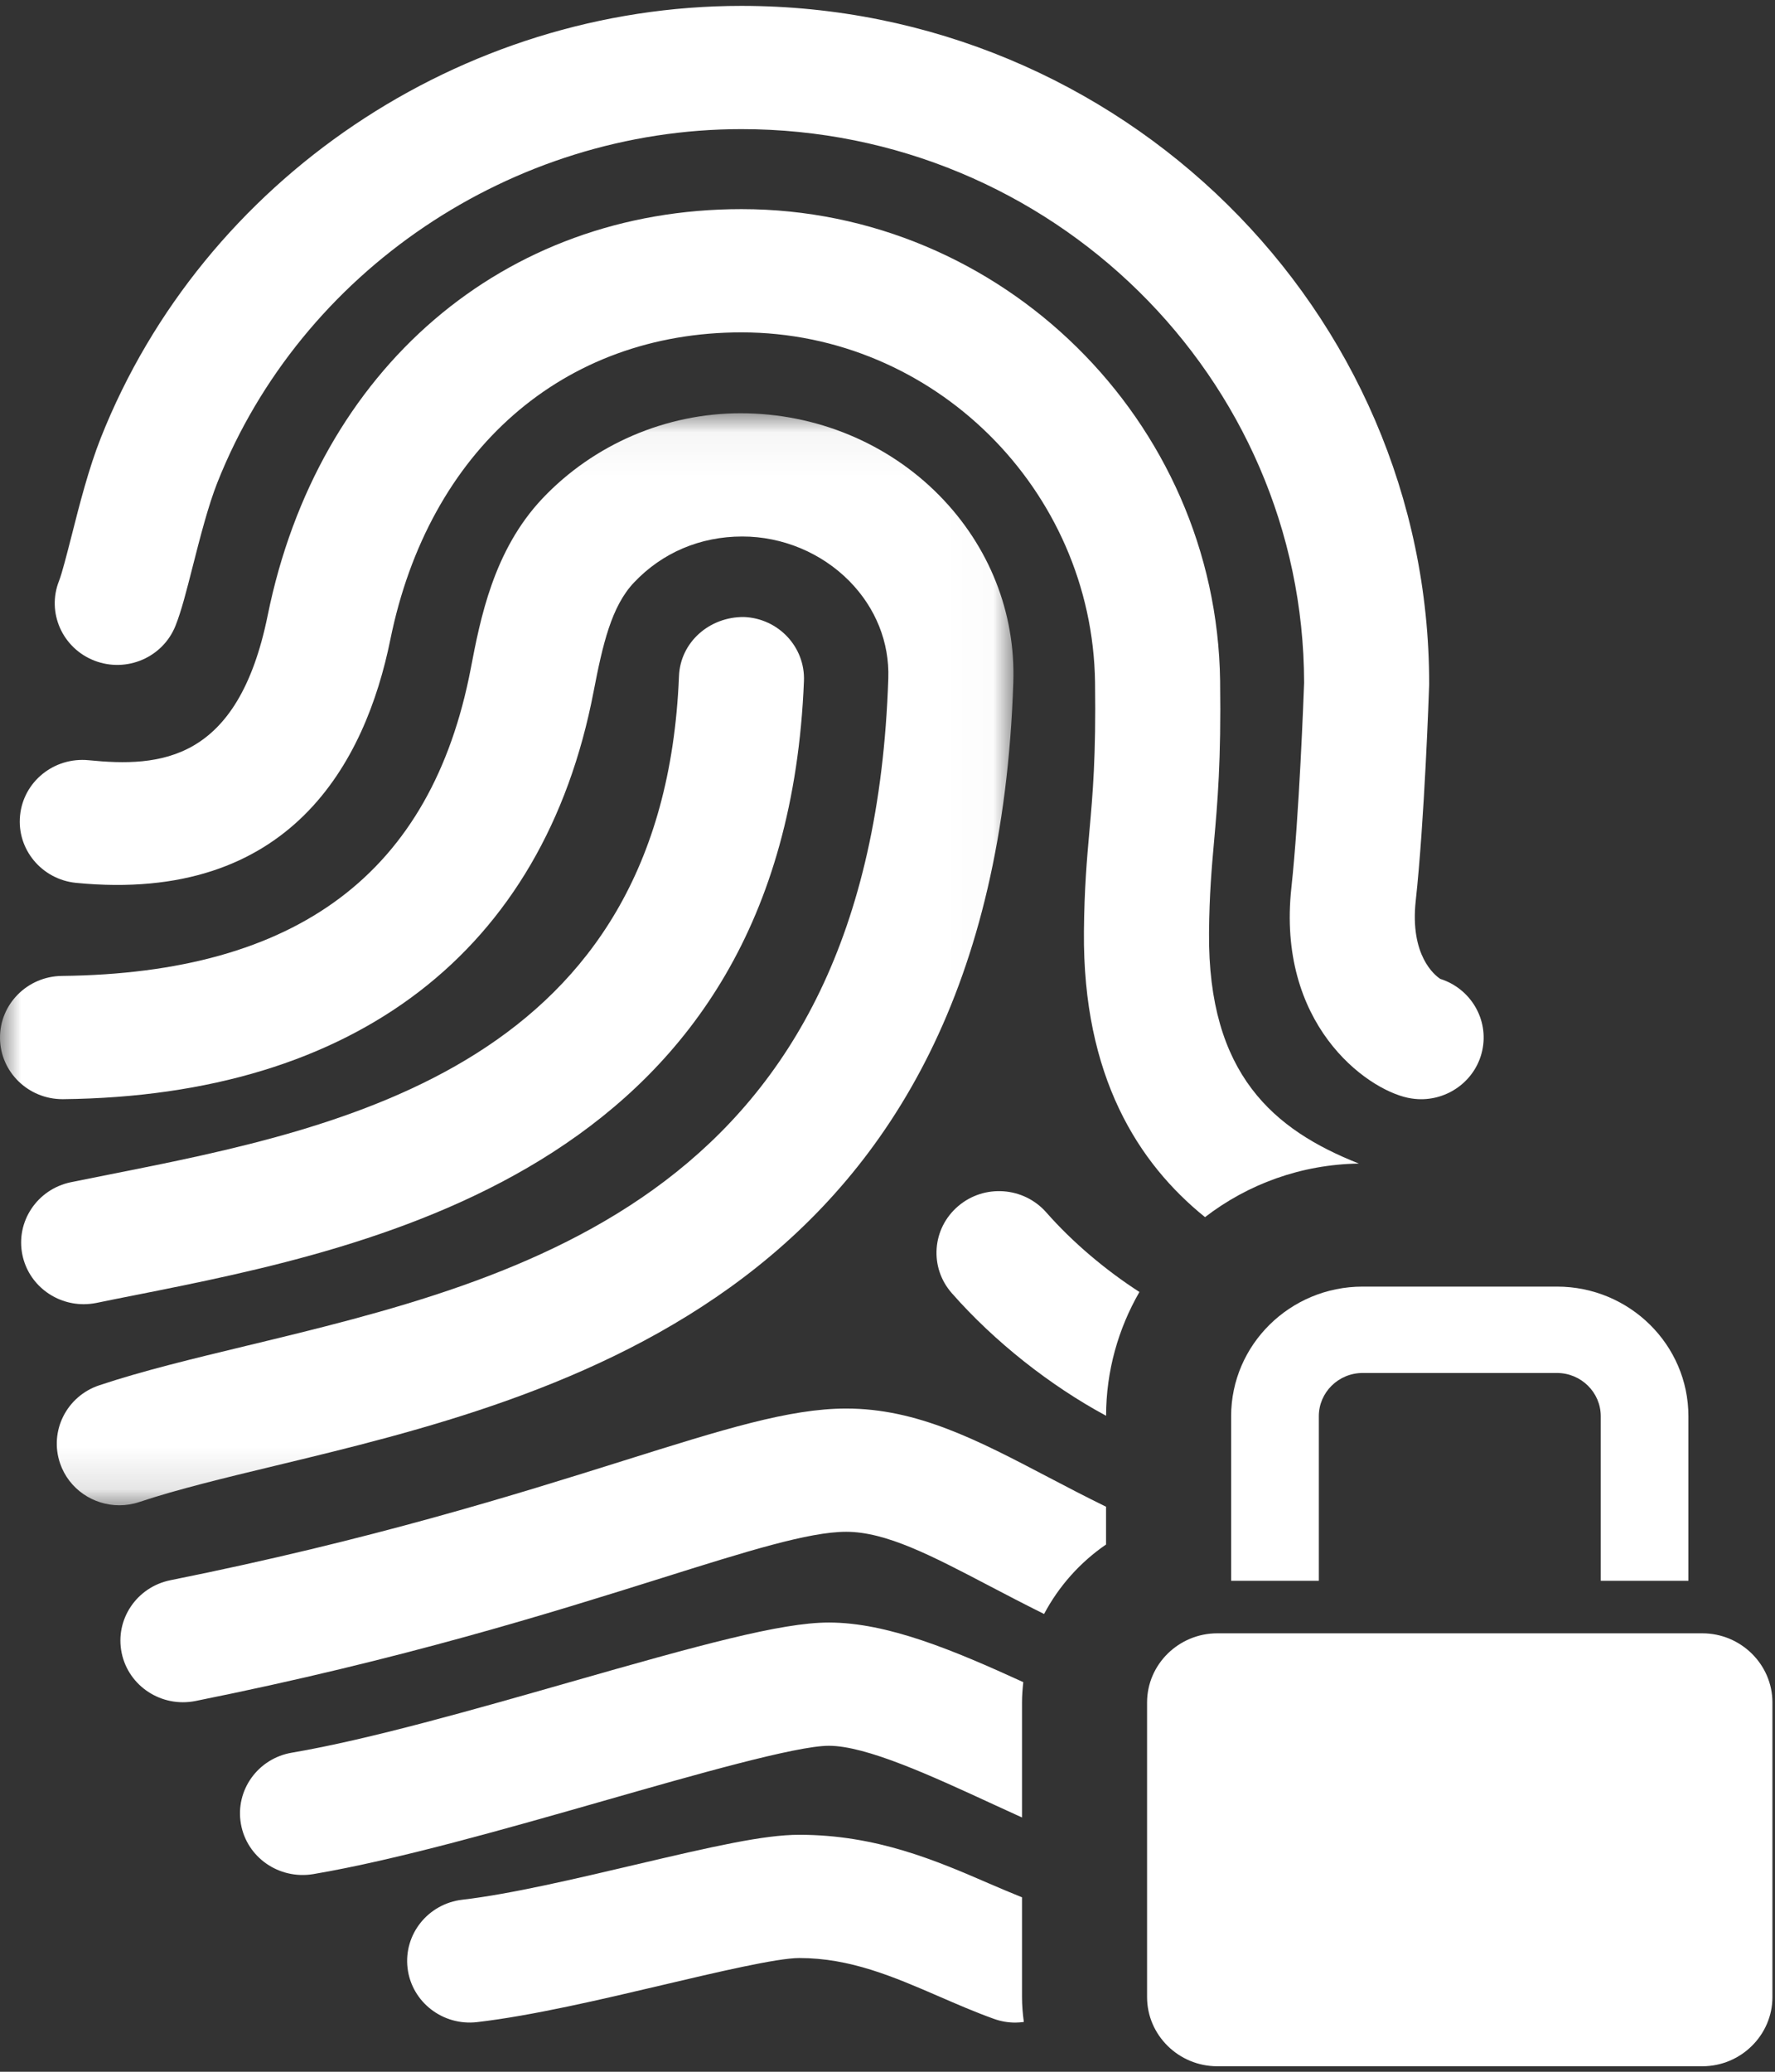 <?xml version="1.0" encoding="UTF-8" standalone="no"?>
<svg width="42px" height="49px" viewBox="0 0 42 49" version="1.1" xmlns="http://www.w3.org/2000/svg" xmlns:xlink="http://www.w3.org/1999/xlink">
    <rect x="0" y="0" width="42" height="49" fill="#333333" stroke="none"/>
    <!-- Generator: Sketch 42 (36781) - http://www.bohemiancoding.com/sketch -->
    <title>globalnav_icon_securityfraud_42x49</title>
    <desc>Created with Sketch.</desc>
    <defs>
        <polygon id="path-1" points="0 25.876 0 0.048 23.98 0.048 23.98 25.876 2.44405274e-15 25.876"></polygon>
    </defs>
    <g id="Symbols" stroke="none" stroke-width="1" fill="none" fill-rule="evenodd">
        <g id="globalnav_icon_securityfraud_42x49" transform="translate(-8, -6)">
            <g transform="translate(8, 6)" id="globalnav_icons_securityfraud_42x49">
                <g>
                    <g id="Group-3" transform="translate(0, 9.726)">
                        <mask id="mask-2" fill="white">
                            <use xlink:href="#path-1"></use>
                        </mask>
                        <g id="Clip-2"></g>
                        <path d="M6.52,24.939 C13.283,23.309 23.504,20.847 23.977,6.411 C24.031,4.765 23.409,3.195 22.227,1.993 C21.011,0.757 19.313,0.048 17.524,0.048 C15.759,0.048 14.051,0.782 12.839,2.06 C11.677,3.287 11.365,4.908 11.138,6.093 C10.208,10.919 7.044,13.295 1.464,13.356 C0.646,13.366 -0.009,14.025 5.63758388e-05,14.831 C0.009,15.63 0.67,16.271 1.48,16.271 L1.496,16.271 C8.407,16.194 12.864,12.773 14.045,6.635 C14.261,5.515 14.468,4.613 15.003,4.05 C15.667,3.349 16.562,2.963 17.565,2.963 C18.515,2.963 19.44,3.349 20.101,4.021 C20.721,4.652 21.047,5.467 21.019,6.317 C20.618,18.541 12.411,20.519 5.816,22.108 C4.56,22.411 3.373,22.696 2.349,23.038 C1.575,23.296 1.16,24.123 1.422,24.886 C1.631,25.494 2.207,25.876 2.824,25.876 C2.981,25.876 3.141,25.851 3.299,25.798 C4.201,25.497 5.327,25.226 6.52,24.939" id="Fill-1" fill="#FFFFFF" mask="url(#mask-2)"></path>
                    </g>
                    <g id="Group-6" transform="translate(1.268, 0.009)" fill="#FFFFFF">
                        <path d="M0.968,15.617 C1.729,15.91 2.587,15.54 2.885,14.79 C3.023,14.445 3.142,13.977 3.293,13.384 C3.464,12.713 3.658,11.953 3.876,11.403 C5.86,6.404 10.843,3.045 16.276,3.045 C23.609,3.045 29.576,8.915 29.59,16.138 C29.579,16.433 29.473,19.294 29.289,20.983 C28.938,24.194 31.036,25.742 32.047,25.956 C32.152,25.978 32.256,25.989 32.359,25.989 C33.042,25.989 33.656,25.52 33.805,24.837 C33.966,24.098 33.527,23.369 32.811,23.143 C32.68,23.057 32.09,22.59 32.231,21.294 C32.437,19.417 32.544,16.342 32.548,16.211 L32.549,16.162 C32.549,7.321 25.249,0.13 16.276,0.13 C9.635,0.13 3.543,4.234 1.119,10.343 C0.833,11.064 0.614,11.92 0.423,12.675 C0.317,13.088 0.198,13.555 0.13,13.727 C-0.169,14.477 0.207,15.322 0.968,15.617" id="Fill-4"></path>
                    </g>
                    <path d="M2.282,30.816 C2.573,30.755 2.878,30.695 3.192,30.633 C8.94,29.492 18.563,27.582 19.023,16.107 C19.055,15.303 18.419,14.625 17.603,14.593 C16.787,14.586 16.098,15.188 16.066,15.992 C15.697,25.177 8.131,26.678 2.607,27.775 C2.286,27.839 1.976,27.901 1.678,27.961 C0.879,28.126 0.365,28.897 0.531,29.685 C0.676,30.373 1.292,30.846 1.979,30.846 C2.078,30.846 2.179,30.836 2.282,30.816" id="Fill-7" fill="#FFFFFF"></path>
                    <path d="M40.28,38.63 L28.803,38.63 C27.89,38.63 27.142,39.366 27.142,40.265 L27.142,47.235 C27.142,48.134 27.89,48.87 28.803,48.87 L40.28,48.87 C41.192,48.87 41.939,48.134 41.939,47.235 L41.939,40.265 C41.939,39.366 41.192,38.63 40.28,38.63" id="Fill-9" fill="#FFFFFF"></path>
                    <path d="M29.131,33.495 L29.131,37.388 L31.206,37.388 L31.206,33.495 C31.206,32.932 31.67,32.473 32.243,32.473 L36.841,32.473 C37.412,32.473 37.877,32.932 37.877,33.495 L37.877,37.388 L39.951,37.388 L39.951,33.495 C39.951,31.805 38.556,30.43 36.841,30.43 L32.243,30.43 C30.526,30.43 29.131,31.805 29.131,33.495" id="Fill-11" fill="#FFFFFF"></path>
                    <path d="M1.8,20.881 C6.873,21.377 8.646,18.028 9.236,15.128 C10.146,10.645 13.33,7.861 17.545,7.861 C22.093,7.861 25.847,11.575 25.911,16.14 C25.935,17.893 25.856,18.783 25.779,19.643 C25.719,20.313 25.657,21.006 25.648,22.035 C25.618,25.466 26.938,27.517 28.513,28.787 C29.521,28.011 30.782,27.54 32.154,27.52 C30.146,26.726 28.579,25.416 28.608,22.059 C28.616,21.146 28.67,20.541 28.727,19.899 C28.806,19.01 28.897,18.001 28.87,16.1 C28.784,9.949 23.703,4.946 17.545,4.946 C11.92,4.946 7.519,8.718 6.334,14.555 C5.628,18.031 3.777,18.148 2.095,17.98 C1.28,17.902 0.556,18.484 0.475,19.285 C0.393,20.085 0.987,20.8 1.8,20.881" id="Fill-13" fill="#FFFFFF"></path>
                    <path d="M24.758,28.676 C24.222,28.067 23.288,28 22.671,28.528 C22.053,29.055 21.985,29.975 22.52,30.583 C23.532,31.735 24.849,32.771 26.172,33.485 C26.174,32.42 26.462,31.423 26.961,30.557 C26.159,30.04 25.377,29.38 24.758,28.676" id="Fill-15" fill="#FFFFFF"></path>
                    <path d="M20.022,33.314 C18.68,33.314 17.115,33.806 14.746,34.55 C12.232,35.339 8.789,36.421 4.033,37.374 C3.232,37.536 2.716,38.305 2.879,39.094 C3.042,39.882 3.823,40.391 4.625,40.231 C9.536,39.246 13.067,38.136 15.645,37.327 C17.675,36.689 19.141,36.229 20.022,36.229 C20.967,36.229 22.041,36.792 23.402,37.504 C23.81,37.718 24.244,37.944 24.705,38.173 C25.053,37.516 25.557,36.951 26.171,36.53 L26.171,35.636 C25.689,35.4 25.232,35.162 24.792,34.931 C23.136,34.063 21.705,33.314 20.022,33.314" id="Fill-17" fill="#FFFFFF"></path>
                    <path d="M19.611,41.29 C20.5,41.29 22.039,41.999 23.527,42.686 C23.744,42.786 23.964,42.887 24.183,42.986 L24.183,40.265 C24.183,40.103 24.196,39.943 24.213,39.785 C22.561,39.029 21,38.375 19.611,38.375 C18.476,38.375 16.537,38.913 13.468,39.79 C11.245,40.425 8.727,41.145 6.908,41.453 C6.103,41.588 5.562,42.342 5.7,43.135 C5.838,43.929 6.6,44.458 7.409,44.326 C9.392,43.991 11.996,43.246 14.293,42.59 C16.424,41.98 18.839,41.29 19.611,41.29" id="Fill-19" fill="#FFFFFF"></path>
                    <path d="M24.183,44.874 C23.935,44.774 23.682,44.668 23.416,44.553 C22.162,44.01 20.742,43.395 18.912,43.395 C18.081,43.395 16.884,43.667 14.998,44.111 C13.628,44.433 12.075,44.8 10.939,44.931 C10.127,45.026 9.548,45.751 9.644,46.551 C9.741,47.35 10.477,47.92 11.288,47.826 C12.595,47.674 14.237,47.288 15.686,46.946 C16.952,46.648 18.388,46.31 18.912,46.31 C20.12,46.31 21.142,46.752 22.225,47.221 C22.642,47.402 23.074,47.589 23.516,47.748 C23.684,47.809 23.855,47.837 24.024,47.837 C24.092,47.837 24.159,47.831 24.226,47.822 C24.2,47.629 24.183,47.435 24.183,47.235 L24.183,44.874 Z" id="Fill-21" fill="#FFFFFF"></path>
                </g>
            </g>
        </g>
    </g>
</svg>